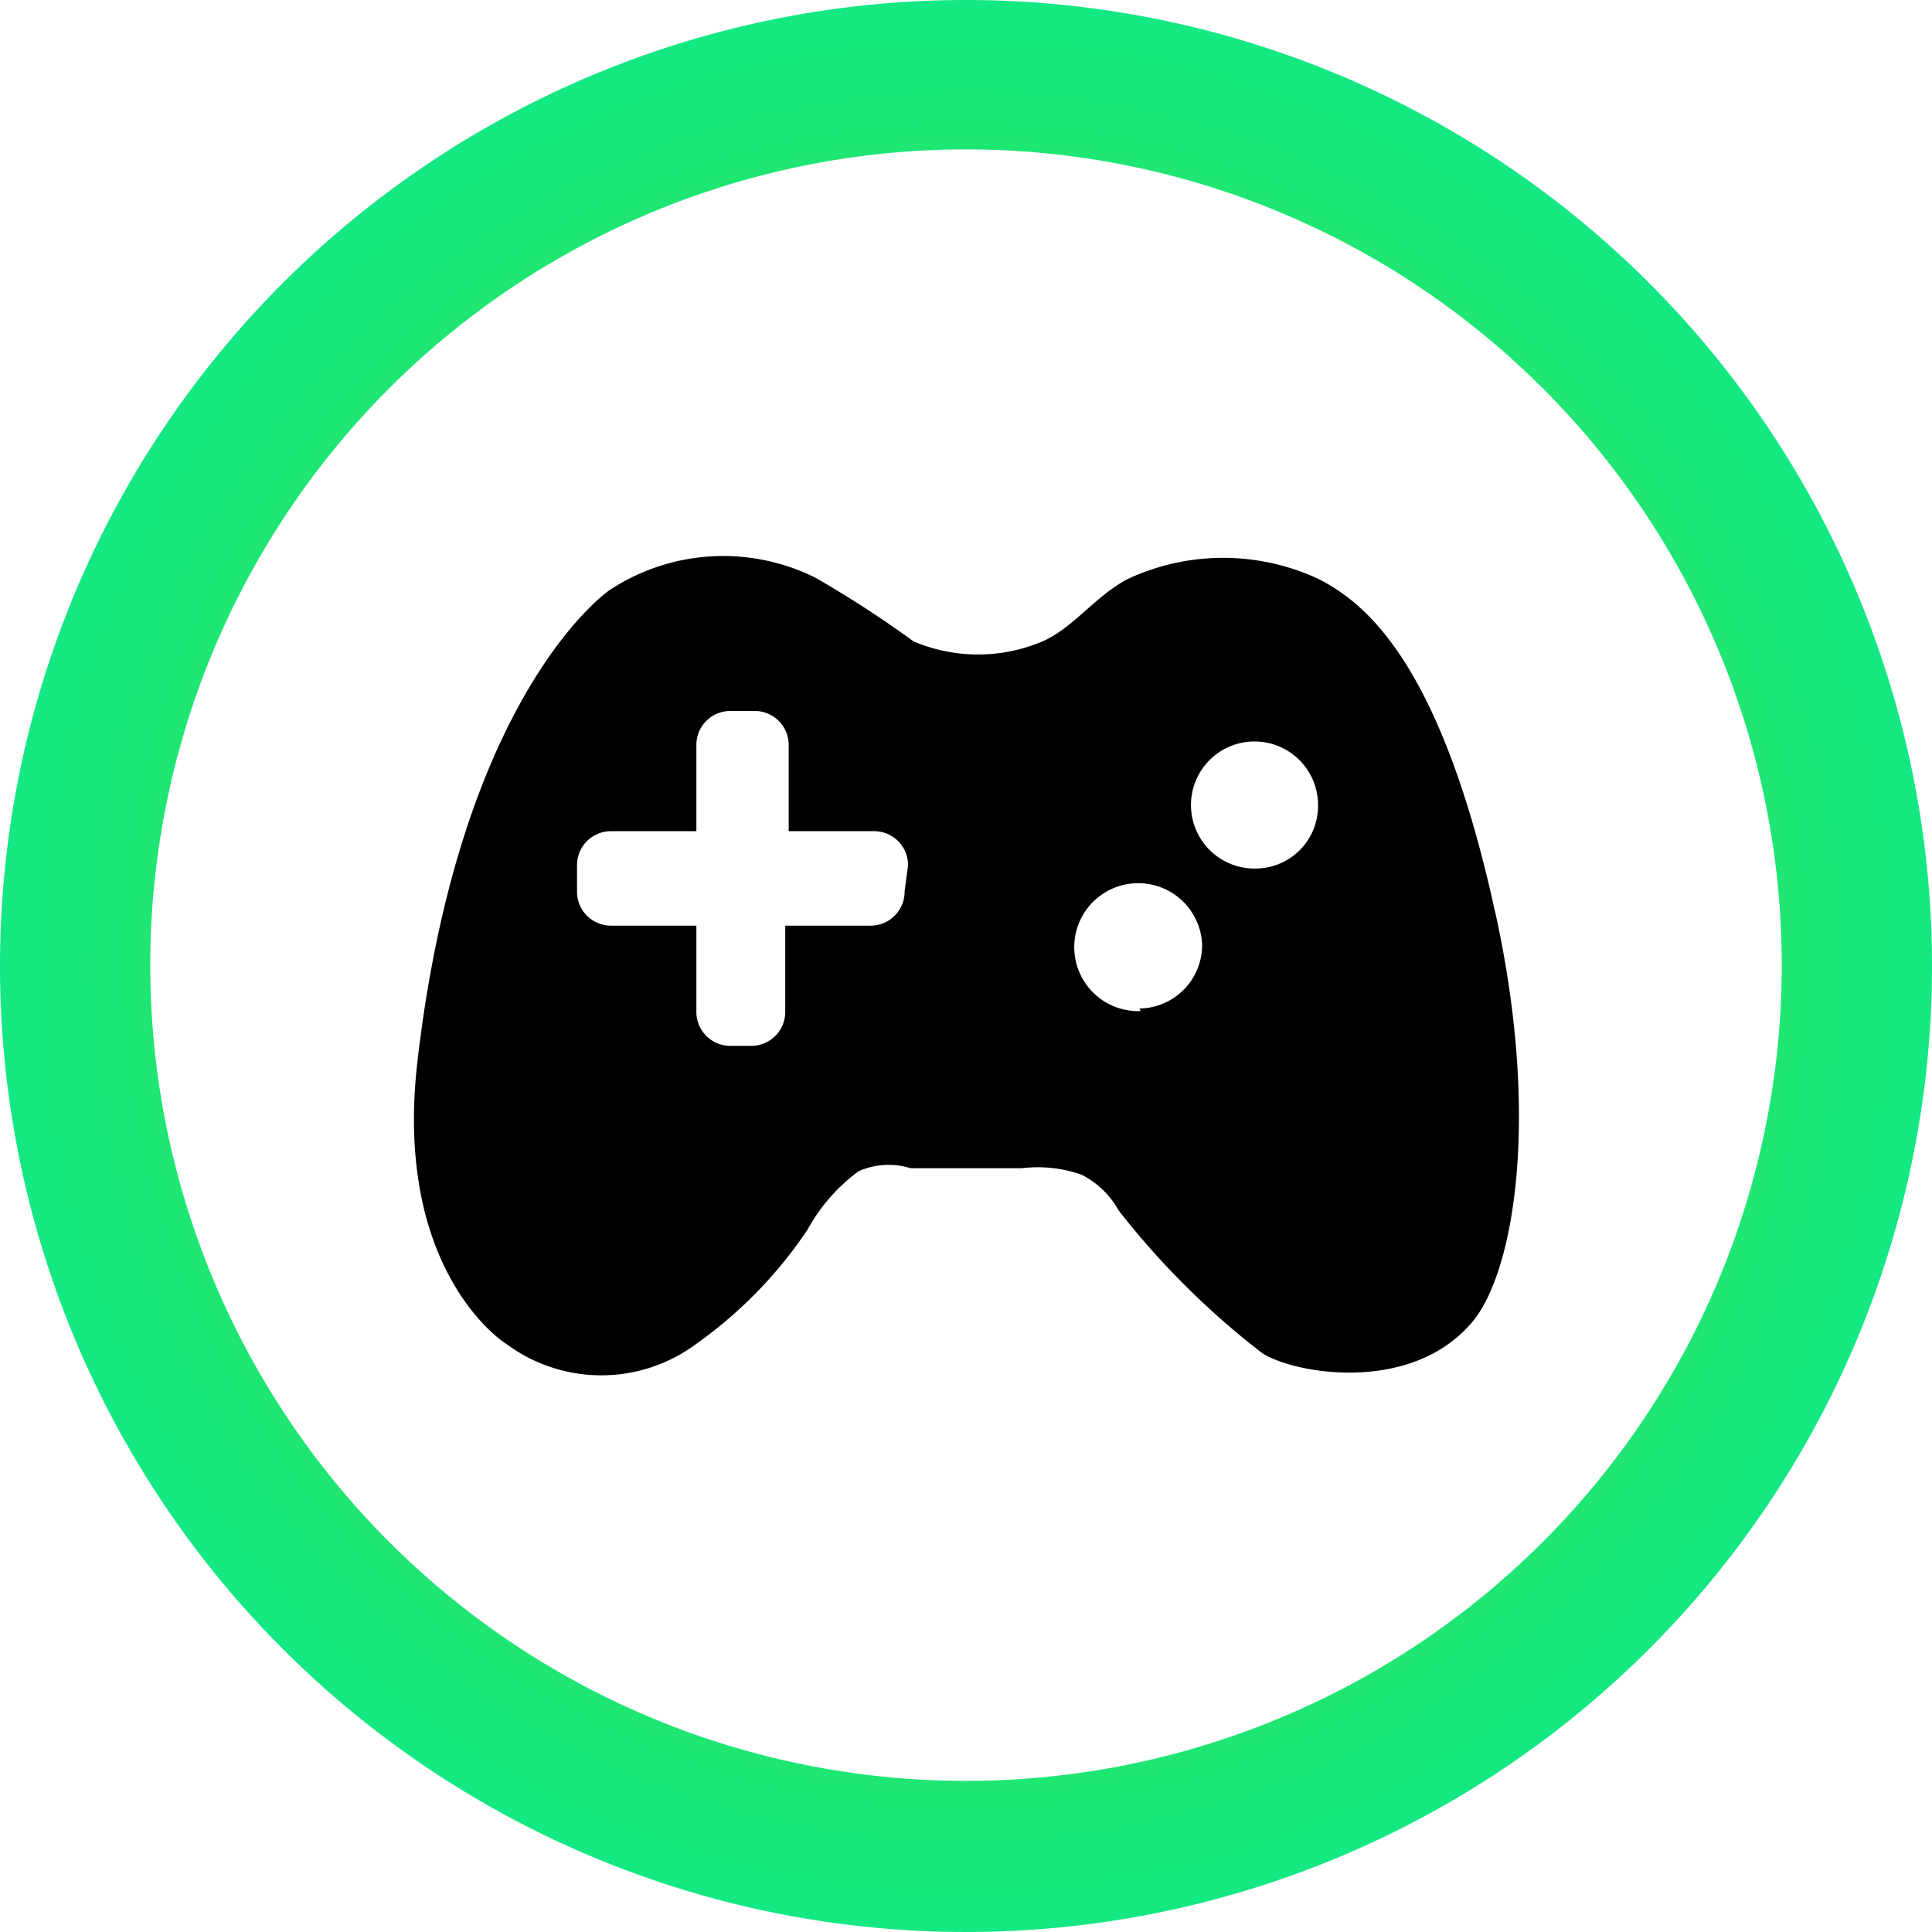 <svg xmlns="http://www.w3.org/2000/svg" xmlns:xlink="http://www.w3.org/1999/xlink" viewBox="0 0 45 45"><defs><style>.cls-1{fill:url(#Degradado_sin_nombre_3);}.cls-2{fill-rule:evenodd;}</style><radialGradient id="Degradado_sin_nombre_3" cx="22.5" cy="22.5" r="22.5" gradientUnits="userSpaceOnUse"><stop offset="0" stop-color="#5ede1f"/><stop offset="1" stop-color="#13e882"/></radialGradient></defs><title>Mesa de trabajo 32</title><g id="TITULO"><path class="cls-1" d="M22.5,0A22.5,22.5,0,1,0,45,22.5,22.5,22.5,0,0,0,22.5,0Zm0,41.48a19,19,0,1,1,19-19A19,19,0,0,1,22.5,41.48Z"/><path class="cls-2" d="M34.83,21.27c-1.26-5.79-3-7.22-4.13-7.79a5.26,5.26,0,0,0-4.42,0c-.76.39-1.27,1.14-2,1.46a3.85,3.85,0,0,1-3,0A25.35,25.35,0,0,0,19,13.46a4.81,4.81,0,0,0-4.81.29c-.43.31-3.54,2.91-4.47,11-.57,5,2.17,6.62,2.07,6.55a3.71,3.71,0,0,0,4.43,0,10.28,10.28,0,0,0,2.59-2.66A4.16,4.16,0,0,1,20,27.28a1.72,1.72,0,0,1,1.21-.07H23.8a3.1,3.1,0,0,1,1.39.15,2.06,2.06,0,0,1,.87.84,18.79,18.79,0,0,0,3.33,3.31c.69.47,3.48,1,4.92-.74.94-1.15,1.58-4.68.52-9.51Zm-13.76-.51a.79.79,0,0,1-.78.8h-2v2a.79.79,0,0,1-.78.8H17a.79.79,0,0,1-.78-.8v-2h-2a.79.79,0,0,1-.78-.8v-.6a.79.79,0,0,1,.78-.8h2v-2a.79.79,0,0,1,.78-.8h.59a.79.79,0,0,1,.78.8v2h2a.79.79,0,0,1,.78.8Zm5.5,2.79A1.49,1.49,0,1,1,28,22a1.48,1.48,0,0,1-1.46,1.49Zm2.68-3.32a1.48,1.48,0,1,1,1.45-1.48,1.46,1.46,0,0,1-1.45,1.48Zm0,0"/></g></svg>